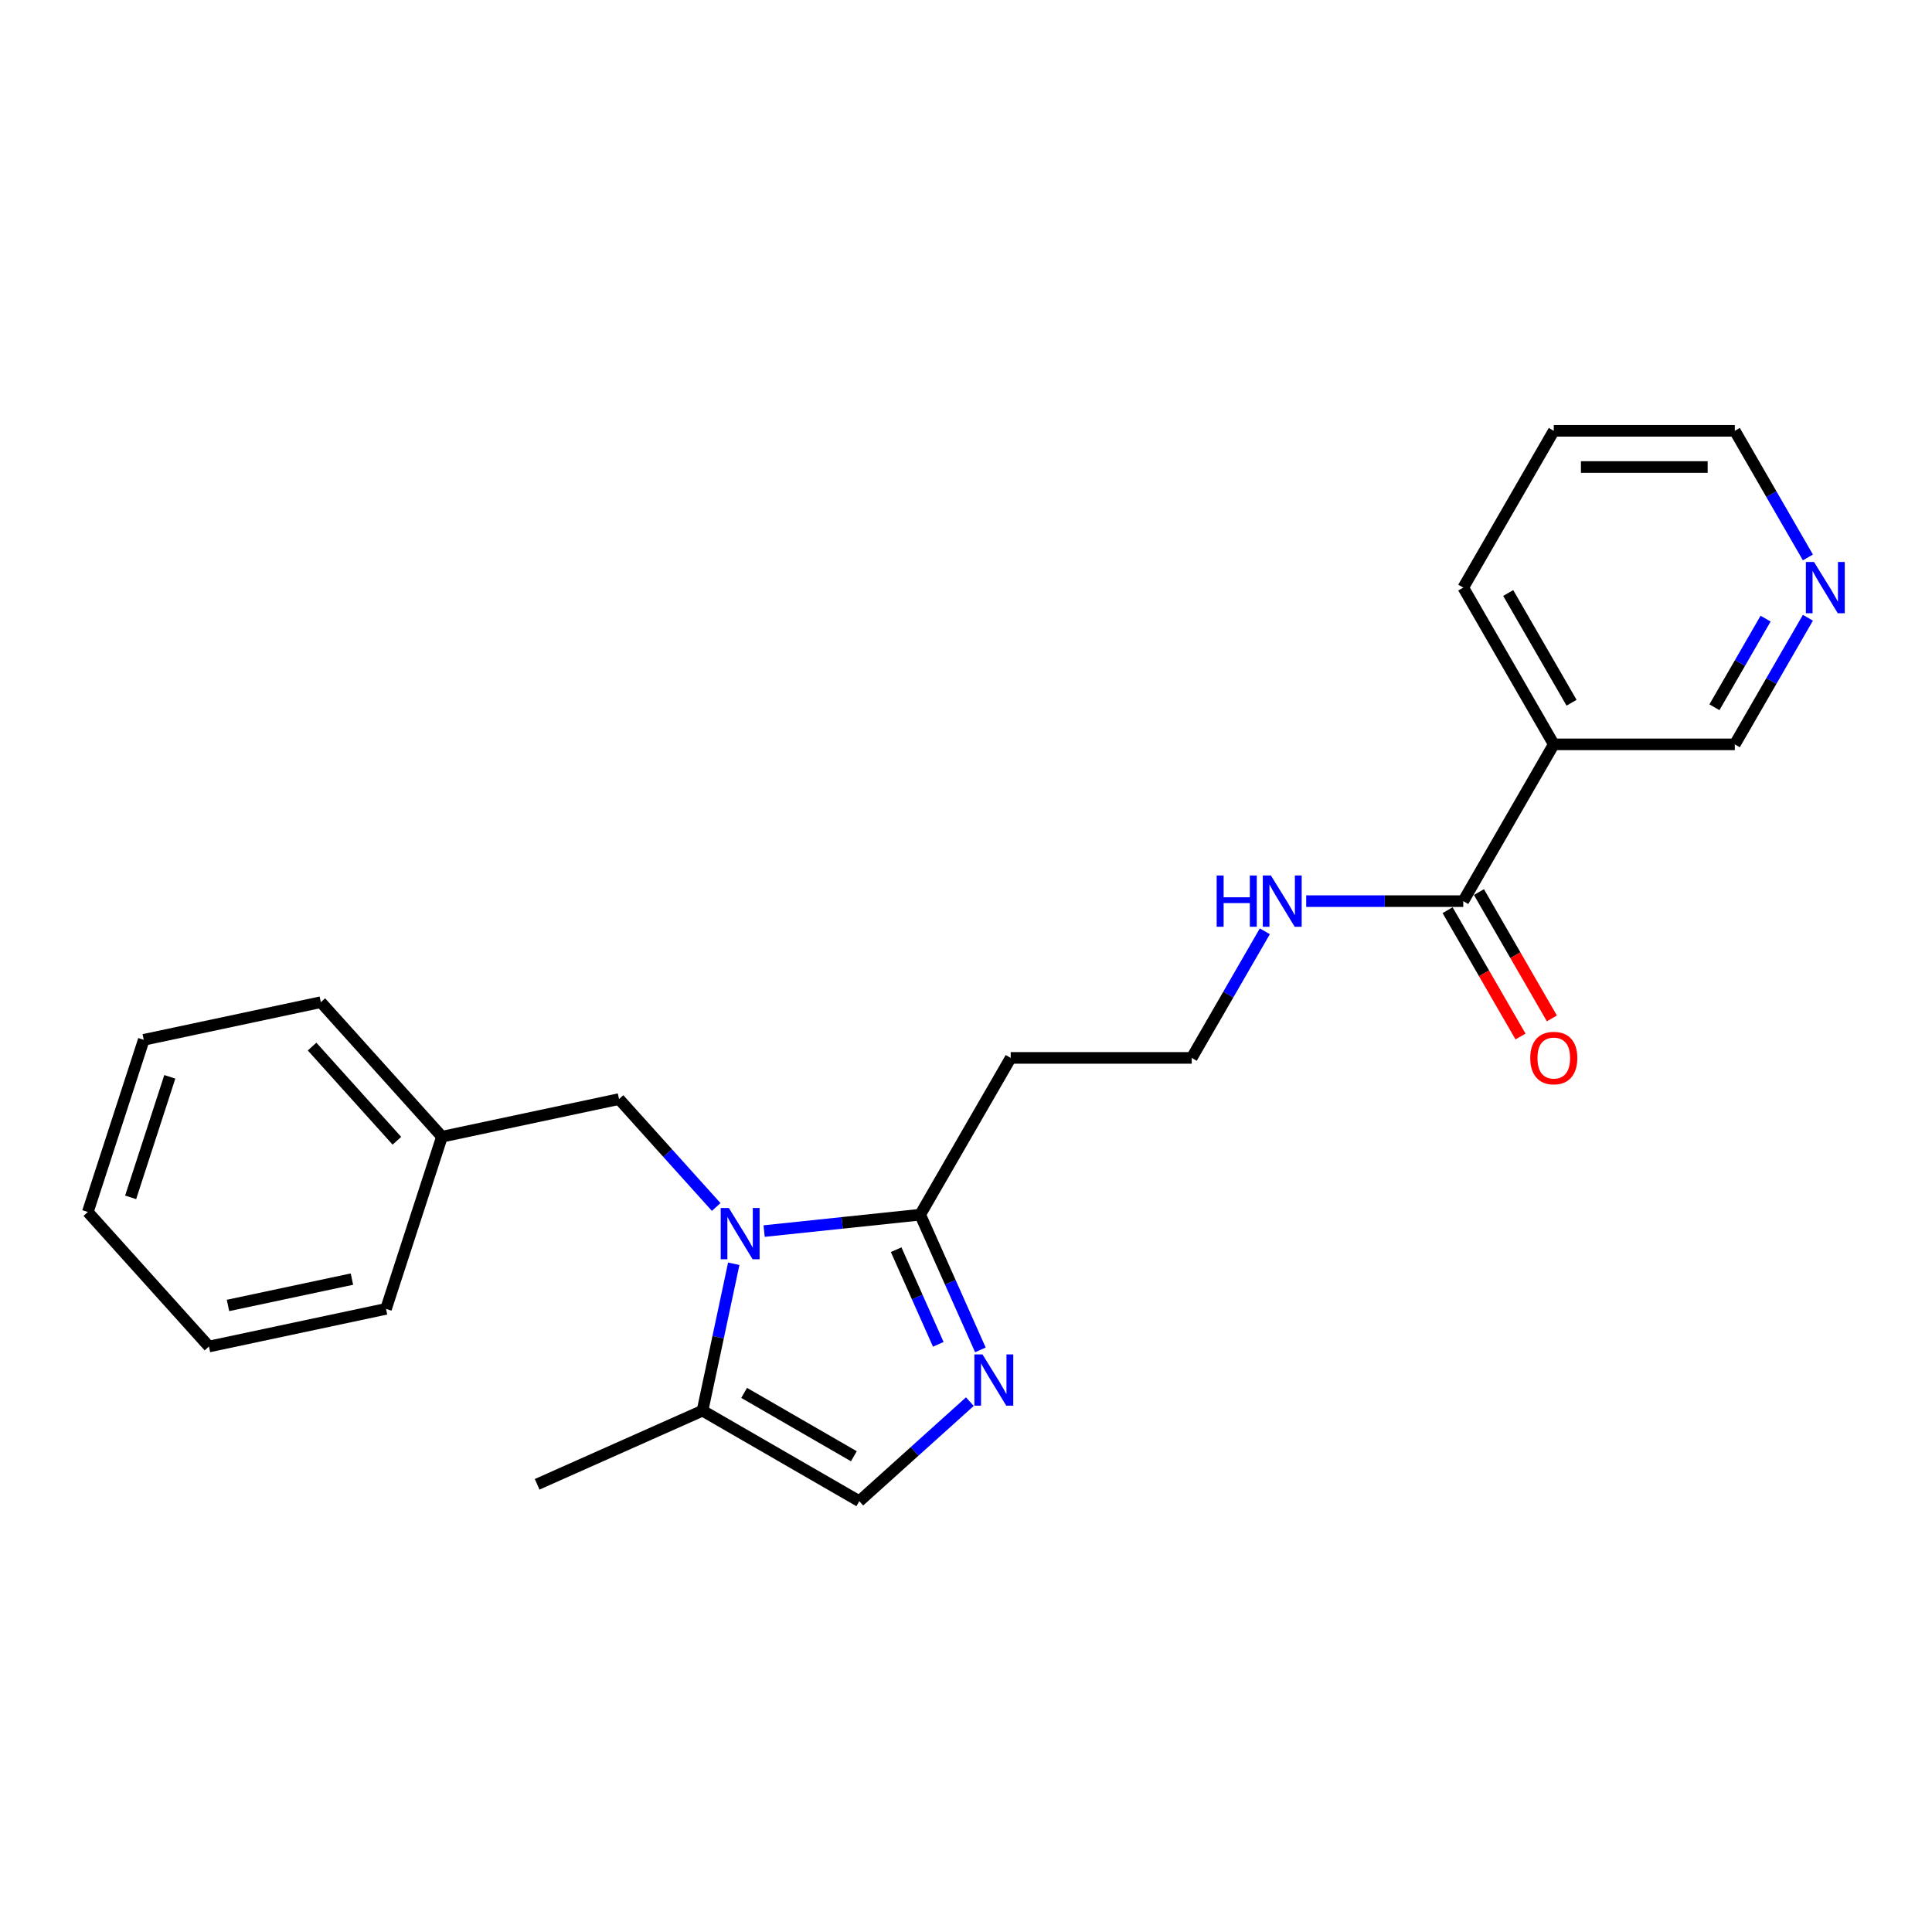 <?xml version='1.0' encoding='iso-8859-1'?>
<svg version='1.1' baseProfile='full'
              xmlns='http://www.w3.org/2000/svg'
                      xmlns:rdkit='http://www.rdkit.org/xml'
                      xmlns:xlink='http://www.w3.org/1999/xlink'
                  xml:space='preserve'
width='1000px' height='1000px' viewBox='0 0 1000 1000'>
<!-- END OF HEADER -->
<rect style='opacity:1.0;fill:#FFFFFF;stroke:none' width='1000' height='1000' x='0' y='0'> </rect>
<path class='bond-1' d='M 395.51,637.206 L 435.9,632.961' style='fill:none;fill-rule:evenodd;stroke:#0000FF;stroke-width:6px;stroke-linecap:butt;stroke-linejoin:miter;stroke-opacity:1' />
<path class='bond-1' d='M 435.9,632.961 L 476.29,628.716' style='fill:none;fill-rule:evenodd;stroke:#000000;stroke-width:6px;stroke-linecap:butt;stroke-linejoin:miter;stroke-opacity:1' />
<path class='bond-2' d='M 379.786,654.121 L 371.705,692.141' style='fill:none;fill-rule:evenodd;stroke:#0000FF;stroke-width:6px;stroke-linecap:butt;stroke-linejoin:miter;stroke-opacity:1' />
<path class='bond-2' d='M 371.705,692.141 L 363.623,730.161' style='fill:none;fill-rule:evenodd;stroke:#000000;stroke-width:6px;stroke-linecap:butt;stroke-linejoin:miter;stroke-opacity:1' />
<path class='bond-6' d='M 370.699,624.732 L 345.553,596.806' style='fill:none;fill-rule:evenodd;stroke:#0000FF;stroke-width:6px;stroke-linecap:butt;stroke-linejoin:miter;stroke-opacity:1' />
<path class='bond-6' d='M 345.553,596.806 L 320.408,568.879' style='fill:none;fill-rule:evenodd;stroke:#000000;stroke-width:6px;stroke-linecap:butt;stroke-linejoin:miter;stroke-opacity:1' />
<path class='bond-0' d='M 507.45,698.704 L 491.87,663.71' style='fill:none;fill-rule:evenodd;stroke:#0000FF;stroke-width:6px;stroke-linecap:butt;stroke-linejoin:miter;stroke-opacity:1' />
<path class='bond-0' d='M 491.87,663.71 L 476.29,628.716' style='fill:none;fill-rule:evenodd;stroke:#000000;stroke-width:6px;stroke-linecap:butt;stroke-linejoin:miter;stroke-opacity:1' />
<path class='bond-0' d='M 485.657,695.828 L 474.75,671.332' style='fill:none;fill-rule:evenodd;stroke:#0000FF;stroke-width:6px;stroke-linecap:butt;stroke-linejoin:miter;stroke-opacity:1' />
<path class='bond-0' d='M 474.75,671.332 L 463.844,646.836' style='fill:none;fill-rule:evenodd;stroke:#000000;stroke-width:6px;stroke-linecap:butt;stroke-linejoin:miter;stroke-opacity:1' />
<path class='bond-23' d='M 501.995,725.484 L 473.382,751.248' style='fill:none;fill-rule:evenodd;stroke:#0000FF;stroke-width:6px;stroke-linecap:butt;stroke-linejoin:miter;stroke-opacity:1' />
<path class='bond-23' d='M 473.382,751.248 L 444.769,777.011' style='fill:none;fill-rule:evenodd;stroke:#000000;stroke-width:6px;stroke-linecap:butt;stroke-linejoin:miter;stroke-opacity:1' />
<path class='bond-7' d='M 476.29,628.716 L 523.139,547.571' style='fill:none;fill-rule:evenodd;stroke:#000000;stroke-width:6px;stroke-linecap:butt;stroke-linejoin:miter;stroke-opacity:1' />
<path class='bond-3' d='M 363.623,730.161 L 444.769,777.011' style='fill:none;fill-rule:evenodd;stroke:#000000;stroke-width:6px;stroke-linecap:butt;stroke-linejoin:miter;stroke-opacity:1' />
<path class='bond-3' d='M 385.165,720.96 L 441.967,753.754' style='fill:none;fill-rule:evenodd;stroke:#000000;stroke-width:6px;stroke-linecap:butt;stroke-linejoin:miter;stroke-opacity:1' />
<path class='bond-15' d='M 363.623,730.161 L 278.025,768.272' style='fill:none;fill-rule:evenodd;stroke:#000000;stroke-width:6px;stroke-linecap:butt;stroke-linejoin:miter;stroke-opacity:1' />
<path class='bond-4' d='M 757.386,466.425 L 716.739,466.425' style='fill:none;fill-rule:evenodd;stroke:#000000;stroke-width:6px;stroke-linecap:butt;stroke-linejoin:miter;stroke-opacity:1' />
<path class='bond-4' d='M 716.739,466.425 L 676.093,466.425' style='fill:none;fill-rule:evenodd;stroke:#0000FF;stroke-width:6px;stroke-linecap:butt;stroke-linejoin:miter;stroke-opacity:1' />
<path class='bond-5' d='M 757.386,466.425 L 804.235,385.28' style='fill:none;fill-rule:evenodd;stroke:#000000;stroke-width:6px;stroke-linecap:butt;stroke-linejoin:miter;stroke-opacity:1' />
<path class='bond-8' d='M 749.271,471.11 L 768.146,503.803' style='fill:none;fill-rule:evenodd;stroke:#000000;stroke-width:6px;stroke-linecap:butt;stroke-linejoin:miter;stroke-opacity:1' />
<path class='bond-8' d='M 768.146,503.803 L 787.021,536.496' style='fill:none;fill-rule:evenodd;stroke:#FF0000;stroke-width:6px;stroke-linecap:butt;stroke-linejoin:miter;stroke-opacity:1' />
<path class='bond-8' d='M 765.5,461.74 L 784.375,494.433' style='fill:none;fill-rule:evenodd;stroke:#000000;stroke-width:6px;stroke-linecap:butt;stroke-linejoin:miter;stroke-opacity:1' />
<path class='bond-8' d='M 784.375,494.433 L 803.25,527.126' style='fill:none;fill-rule:evenodd;stroke:#FF0000;stroke-width:6px;stroke-linecap:butt;stroke-linejoin:miter;stroke-opacity:1' />
<path class='bond-12' d='M 804.235,385.28 L 897.934,385.28' style='fill:none;fill-rule:evenodd;stroke:#000000;stroke-width:6px;stroke-linecap:butt;stroke-linejoin:miter;stroke-opacity:1' />
<path class='bond-14' d='M 804.235,385.28 L 757.386,304.135' style='fill:none;fill-rule:evenodd;stroke:#000000;stroke-width:6px;stroke-linecap:butt;stroke-linejoin:miter;stroke-opacity:1' />
<path class='bond-14' d='M 813.437,363.738 L 780.642,306.937' style='fill:none;fill-rule:evenodd;stroke:#000000;stroke-width:6px;stroke-linecap:butt;stroke-linejoin:miter;stroke-opacity:1' />
<path class='bond-13' d='M 320.408,568.879 L 228.757,588.36' style='fill:none;fill-rule:evenodd;stroke:#000000;stroke-width:6px;stroke-linecap:butt;stroke-linejoin:miter;stroke-opacity:1' />
<path class='bond-11' d='M 523.139,547.571 L 616.838,547.571' style='fill:none;fill-rule:evenodd;stroke:#000000;stroke-width:6px;stroke-linecap:butt;stroke-linejoin:miter;stroke-opacity:1' />
<path class='bond-9' d='M 935.77,319.745 L 916.852,352.512' style='fill:none;fill-rule:evenodd;stroke:#0000FF;stroke-width:6px;stroke-linecap:butt;stroke-linejoin:miter;stroke-opacity:1' />
<path class='bond-9' d='M 916.852,352.512 L 897.934,385.28' style='fill:none;fill-rule:evenodd;stroke:#000000;stroke-width:6px;stroke-linecap:butt;stroke-linejoin:miter;stroke-opacity:1' />
<path class='bond-9' d='M 913.866,320.205 L 900.623,343.143' style='fill:none;fill-rule:evenodd;stroke:#0000FF;stroke-width:6px;stroke-linecap:butt;stroke-linejoin:miter;stroke-opacity:1' />
<path class='bond-9' d='M 900.623,343.143 L 887.38,366.08' style='fill:none;fill-rule:evenodd;stroke:#000000;stroke-width:6px;stroke-linecap:butt;stroke-linejoin:miter;stroke-opacity:1' />
<path class='bond-25' d='M 935.77,288.524 L 916.852,255.757' style='fill:none;fill-rule:evenodd;stroke:#0000FF;stroke-width:6px;stroke-linecap:butt;stroke-linejoin:miter;stroke-opacity:1' />
<path class='bond-25' d='M 916.852,255.757 L 897.934,222.989' style='fill:none;fill-rule:evenodd;stroke:#000000;stroke-width:6px;stroke-linecap:butt;stroke-linejoin:miter;stroke-opacity:1' />
<path class='bond-10' d='M 654.674,482.036 L 635.756,514.803' style='fill:none;fill-rule:evenodd;stroke:#0000FF;stroke-width:6px;stroke-linecap:butt;stroke-linejoin:miter;stroke-opacity:1' />
<path class='bond-10' d='M 635.756,514.803 L 616.838,547.571' style='fill:none;fill-rule:evenodd;stroke:#000000;stroke-width:6px;stroke-linecap:butt;stroke-linejoin:miter;stroke-opacity:1' />
<path class='bond-17' d='M 228.757,588.36 L 166.06,518.728' style='fill:none;fill-rule:evenodd;stroke:#000000;stroke-width:6px;stroke-linecap:butt;stroke-linejoin:miter;stroke-opacity:1' />
<path class='bond-17' d='M 205.426,590.454 L 161.538,541.712' style='fill:none;fill-rule:evenodd;stroke:#000000;stroke-width:6px;stroke-linecap:butt;stroke-linejoin:miter;stroke-opacity:1' />
<path class='bond-18' d='M 228.757,588.36 L 199.802,677.472' style='fill:none;fill-rule:evenodd;stroke:#000000;stroke-width:6px;stroke-linecap:butt;stroke-linejoin:miter;stroke-opacity:1' />
<path class='bond-19' d='M 757.386,304.135 L 804.235,222.989' style='fill:none;fill-rule:evenodd;stroke:#000000;stroke-width:6px;stroke-linecap:butt;stroke-linejoin:miter;stroke-opacity:1' />
<path class='bond-16' d='M 897.934,222.989 L 804.235,222.989' style='fill:none;fill-rule:evenodd;stroke:#000000;stroke-width:6px;stroke-linecap:butt;stroke-linejoin:miter;stroke-opacity:1' />
<path class='bond-16' d='M 883.879,241.729 L 818.29,241.729' style='fill:none;fill-rule:evenodd;stroke:#000000;stroke-width:6px;stroke-linecap:butt;stroke-linejoin:miter;stroke-opacity:1' />
<path class='bond-20' d='M 166.06,518.728 L 74.409,538.209' style='fill:none;fill-rule:evenodd;stroke:#000000;stroke-width:6px;stroke-linecap:butt;stroke-linejoin:miter;stroke-opacity:1' />
<path class='bond-21' d='M 199.802,677.472 L 108.151,696.953' style='fill:none;fill-rule:evenodd;stroke:#000000;stroke-width:6px;stroke-linecap:butt;stroke-linejoin:miter;stroke-opacity:1' />
<path class='bond-21' d='M 182.158,662.064 L 118.003,675.701' style='fill:none;fill-rule:evenodd;stroke:#000000;stroke-width:6px;stroke-linecap:butt;stroke-linejoin:miter;stroke-opacity:1' />
<path class='bond-24' d='M 74.409,538.209 L 45.455,627.322' style='fill:none;fill-rule:evenodd;stroke:#000000;stroke-width:6px;stroke-linecap:butt;stroke-linejoin:miter;stroke-opacity:1' />
<path class='bond-24' d='M 87.888,557.367 L 67.62,619.746' style='fill:none;fill-rule:evenodd;stroke:#000000;stroke-width:6px;stroke-linecap:butt;stroke-linejoin:miter;stroke-opacity:1' />
<path class='bond-22' d='M 108.151,696.953 L 45.455,627.322' style='fill:none;fill-rule:evenodd;stroke:#000000;stroke-width:6px;stroke-linecap:butt;stroke-linejoin:miter;stroke-opacity:1' />
<path  class='atom-0' d='M 377.239 625.243
L 385.934 639.297
Q 386.796 640.684, 388.183 643.195
Q 389.57 645.706, 389.645 645.856
L 389.645 625.243
L 393.168 625.243
L 393.168 651.778
L 389.532 651.778
L 380.2 636.412
Q 379.113 634.613, 377.951 632.551
Q 376.827 630.49, 376.489 629.853
L 376.489 651.778
L 373.041 651.778
L 373.041 625.243
L 377.239 625.243
' fill='#0000FF'/>
<path  class='atom-1' d='M 508.535 701.046
L 517.23 715.101
Q 518.092 716.488, 519.479 718.999
Q 520.866 721.51, 520.941 721.66
L 520.941 701.046
L 524.464 701.046
L 524.464 727.582
L 520.828 727.582
L 511.496 712.215
Q 510.409 710.416, 509.247 708.355
Q 508.123 706.294, 507.785 705.656
L 507.785 727.582
L 504.337 727.582
L 504.337 701.046
L 508.535 701.046
' fill='#0000FF'/>
<path  class='atom-9' d='M 792.054 547.646
Q 792.054 541.274, 795.202 537.714
Q 798.351 534.153, 804.235 534.153
Q 810.119 534.153, 813.268 537.714
Q 816.416 541.274, 816.416 547.646
Q 816.416 554.092, 813.23 557.765
Q 810.044 561.401, 804.235 561.401
Q 798.388 561.401, 795.202 557.765
Q 792.054 554.13, 792.054 547.646
M 804.235 558.402
Q 808.283 558.402, 810.457 555.704
Q 812.668 552.968, 812.668 547.646
Q 812.668 542.436, 810.457 539.813
Q 808.283 537.152, 804.235 537.152
Q 800.187 537.152, 797.976 539.775
Q 795.802 542.399, 795.802 547.646
Q 795.802 553.005, 797.976 555.704
Q 800.187 558.402, 804.235 558.402
' fill='#FF0000'/>
<path  class='atom-10' d='M 938.917 290.867
L 947.613 304.922
Q 948.475 306.308, 949.861 308.82
Q 951.248 311.331, 951.323 311.481
L 951.323 290.867
L 954.846 290.867
L 954.846 317.402
L 951.211 317.402
L 941.878 302.036
Q 940.791 300.237, 939.63 298.175
Q 938.505 296.114, 938.168 295.477
L 938.168 317.402
L 934.72 317.402
L 934.72 290.867
L 938.917 290.867
' fill='#0000FF'/>
<path  class='atom-11' d='M 629.749 453.158
L 633.347 453.158
L 633.347 464.439
L 646.915 464.439
L 646.915 453.158
L 650.513 453.158
L 650.513 479.693
L 646.915 479.693
L 646.915 467.437
L 633.347 467.437
L 633.347 479.693
L 629.749 479.693
L 629.749 453.158
' fill='#0000FF'/>
<path  class='atom-11' d='M 657.822 453.158
L 666.517 467.212
Q 667.379 468.599, 668.766 471.11
Q 670.152 473.621, 670.227 473.771
L 670.227 453.158
L 673.75 453.158
L 673.75 479.693
L 670.115 479.693
L 660.782 464.327
Q 659.695 462.528, 658.534 460.466
Q 657.409 458.405, 657.072 457.768
L 657.072 479.693
L 653.624 479.693
L 653.624 453.158
L 657.822 453.158
' fill='#0000FF'/>
</svg>

